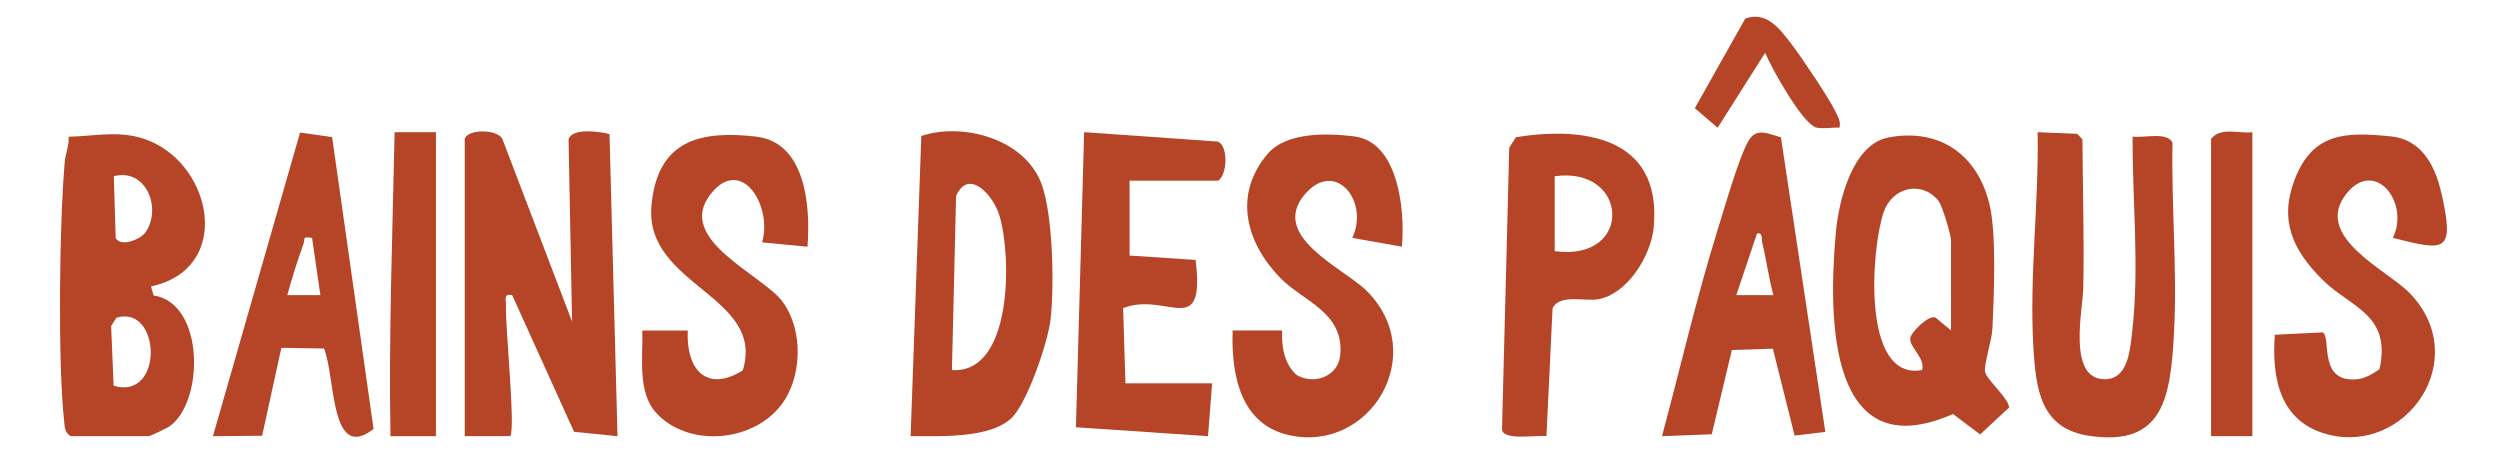 <?xml version="1.0" encoding="UTF-8"?>
<svg id="Calque_1" data-name="Calque 1" xmlns="http://www.w3.org/2000/svg" viewBox="0 0 400 72.65">
  <defs>
    <style>
      .cls-1 {
        fill: #b64427;
      }
    </style>
  </defs>
  <path class="cls-1" d="M90.97,22.3l.56,29.15-11.18-29.29c-.97-1.54-5.54-1.49-5.99.04v47.58h7.27c.89-.94-.79-17.62-.68-20.79.04-1.07-.46-2.04,1-1.77l9.9,21.87,6.95.7-1.28-48.34c-1.58-.4-5.98-1.04-6.56.85Z"/>
  <path class="cls-1" d="M23.87,22.52c-4.39-1.79-8.38-.75-12.89-.64.11,1.35-.49,2.64-.61,3.93-.87,9.64-1.14,32.13-.11,41.54.11,1.03.07,1.8,1.02,2.43h12.55c.18,0,2.8-1.24,3.21-1.51,5.63-3.77,5.78-19.76-2.47-21l-.4-1.44c13.06-2.84,9.9-19.15-.3-23.31ZM18.18,61.72l-.4-9.56.86-1.33c7.14-2.13,7.62,13.29-.46,10.89ZM23.3,37.15c-.74,1.08-3.87,2.47-4.79.95l-.3-9.9c5.11-1.37,7.74,5.09,5.08,8.96Z"/>
  <path class="cls-1" d="M318.79,52.54c.24-5.27.68-15.18-.5-19.97-2.03-8.18-8.34-12.1-16.21-10.56-5.59,1.1-7.85,9.83-8.33,15.07-1.35,14.48-.95,37.83,18.73,29.16l4.34,3.27,4.63-4.3c0-1.44-3.61-4.46-3.85-5.73-.21-1.11,1.1-5.02,1.19-6.94ZM312.16,52.87l-2.44-2.04c-1.14-.57-3.92,2.37-4.07,3.2-.27,1.48,2.46,3.23,1.88,5.18-9.76,1.75-8.12-19.51-6.15-25.25,1.38-4.03,6.07-5.13,8.76-1.85.63.76,2.02,5.52,2.02,6.3v14.45Z"/>
  <path class="cls-1" d="M390.6,30.84c-1.04-4.65-3.34-8.55-8.06-9.02-7.1-.7-12.46-.73-15.39,6.9-2.53,6.58-.26,11.37,4.46,16.05,4.51,4.48,11.06,5.5,9.11,14.3-1.58,1.08-2.85,1.8-4.82,1.62-4.76-.43-2.94-6.57-4.24-7.51l-7.69.38c-.53,7.15.93,13.89,8.29,15.9,12.72,3.47,23.5-12.08,13.25-22.6-3.6-3.69-15.72-9.1-9.95-16.03,4.54-5.44,10.04,1.66,7.29,7.23,8.42,2.11,9.95,2.5,7.77-7.22Z"/>
  <path class="cls-1" d="M147.41,21.77l-1.71,48.01c4.44-.01,12.93.47,16.3-3.06,2.44-2.55,5.69-12,6.1-15.7.59-5.39.38-16.59-1.45-21.57-2.68-7.3-12.71-9.9-19.24-7.69ZM152.31,59.21l.66-27.85c2.02-4.55,5.97-.12,6.95,3.16,1.98,6.64,2.06,25.34-7.61,24.69Z"/>
  <path class="cls-1" d="M120.94,21.85c-8.65-.96-15.79.37-16.71,11.13-1.09,12.74,18.32,14.35,14.61,26.29-5.64,3.51-9.09.08-8.8-6.39h-7.27c.12,4.18-.81,9.85,2.2,13.16,5.12,5.6,15.35,4.73,19.95-1.15,3.45-4.41,3.66-12.03.31-16.59-3.25-4.41-17.28-9.95-11.53-17.25,4.91-6.24,9.96,1.92,8.23,7.73l7.27.7c.52-6.76-.39-16.75-8.25-17.62Z"/>
  <path class="cls-1" d="M216.73,21.83c-4.27-.54-10.91-.75-13.92,2.8-5.53,6.53-3.46,14.16,1.99,19.79,3.72,3.84,10.23,5.49,9.65,12.33-.3,3.56-4.32,4.89-7.04,3.21-1.93-1.78-2.38-4.45-2.27-7.09h-7.92c-.25,7.28,1.34,15.06,9.06,16.76,13.03,2.86,22.48-13.04,12.39-23.09-3.65-3.63-15.69-8.74-9.86-15.49,4.88-5.64,10.31,1.2,7.56,7.01l7.93,1.41c.55-5.99-.63-16.76-7.58-17.64Z"/>
  <path class="cls-1" d="M347.61,22.89c-.71-1.9-4.75-.76-6.39-1.04-.06,10.62,1.13,20.66-.08,31.29-.36,3.19-.75,7.93-4.85,7.51-5.42-.56-3.04-11.21-2.97-14.44.17-7.96-.09-15.96-.13-23.92l-.86-.88-6.31-.26c.21,11.39-1.33,22.82-.69,34.23.4,7.12,1.23,13.22,9,14.36,11.79,1.72,12.95-6.06,13.51-16.48.54-9.94-.44-20.46-.24-30.36Z"/>
  <path class="cls-1" d="M194.83,22.65l-21.37-1.5-1.31,47.21,21.13,1.43.66-8.46h-13.87l-.37-12.03c6.96-2.74,13.16,5.25,11.6-7.71l-10.57-.7v-11.98h14.2c1.49-1.07,1.58-5.66-.09-6.25Z"/>
  <path class="cls-1" d="M242.56,21.95l-1.08,1.66-1.16,45.15c.29,1.8,5.62.79,7.11,1.03l.98-20.45c1.06-2.32,5.11-1.11,7.23-1.45,4.61-.74,8.53-6.84,8.96-11.58,1.32-14.66-11.62-16.04-22.04-14.36ZM248.75,40.18v-11.98c11.94-1.68,12.65,13.74,0,11.98Z"/>
  <path class="cls-1" d="M279.64,22.75c-1.54,2.81-3.85,10.92-4.95,14.46-3.31,10.67-5.87,21.77-8.77,32.58l7.96-.31,3.22-13.48,6.56-.21,3.48,13.91,4.91-.6-7.1-47.13c-2.2-.59-3.96-1.7-5.32.78ZM277.81,47.22l3.31-9.86c.97-.21.67.81.85,1.54.69,2.73,1.01,5.61,1.78,8.32h-5.94Z"/>
  <path class="cls-1" d="M48.01,21.21l-13.94,48.58,7.87-.07,3.08-14.07,6.83.11c1.84,4.53.93,18.33,7.92,12.87l-6.63-46.69-5.13-.73ZM45.97,47.22c.73-2.71,1.63-5.54,2.58-8.17.34-.94-.28-1.23,1.38-.99l1.33,9.16h-5.28Z"/>
  <path class="cls-1" d="M62.48,69.79h7.27V21.15h-6.61c-.34,16.21-.96,32.37-.66,48.64Z"/>
  <path class="cls-1" d="M353.77,22.2v47.58h6.61V21.15c-2.18.27-5.04-.88-6.61,1.06Z"/>
  <path class="cls-1" d="M282.43,8.46c1.11,2.63,6.09,11.57,8.27,11.97,1.14.21,2.45-.07,3.62,0,.23-1.06-.22-1.66-.61-2.51-.89-1.96-5.57-8.92-7.04-10.82-1.96-2.55-3.99-5.33-7.42-4.14l-8.08,14.35,3.65,3.13,7.6-11.99Z"/>
</svg>